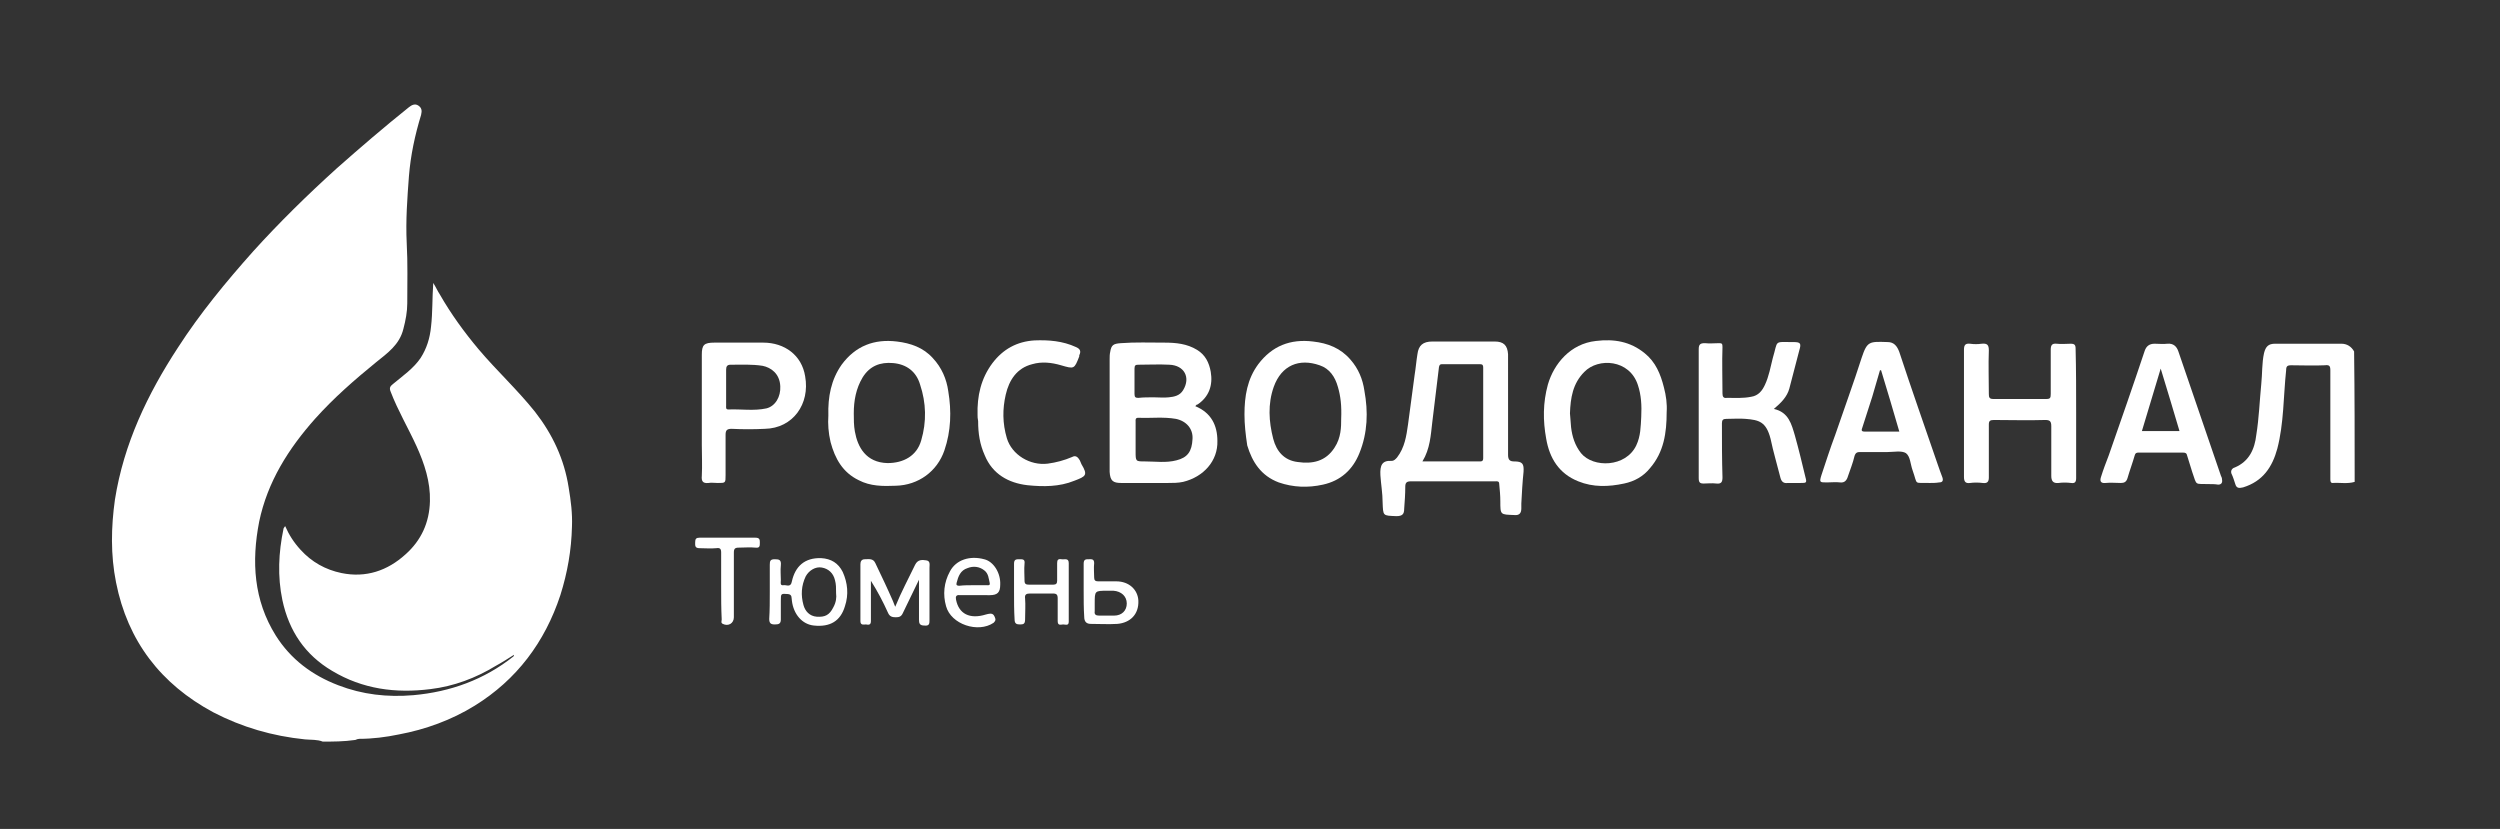 <?xml version="1.0" encoding="UTF-8"?> <svg xmlns="http://www.w3.org/2000/svg" xmlns:xlink="http://www.w3.org/1999/xlink" version="1.1" id="Layer_1" x="0px" y="0px" viewBox="0 0 452.4 150" style="enable-background:new 0 0 452.4 150;" xml:space="preserve"><rect x="0" y="0" width="452.4" height="150" fill="#333333" stroke="none"/> <style type="text/css"> .st0{fill:#FFFFFF;} </style> <g> <g> <path class="st0" d="M58.4,134.2c-1-0.4-2.1-0.3-3.2-0.4c-5.9-0.6-11.4-2.2-16.6-4.9c-9.5-5.1-15.5-12.9-17.6-23.5 c-1-5-0.9-10-0.2-15c1.6-10.1,5.9-19.1,11.4-27.5c4-6.2,8.7-11.9,13.6-17.4c4.8-5.3,9.8-10.2,15.1-15c4.3-3.8,8.6-7.5,13.1-11.1 c0.5-0.4,1.1-0.7,1.7-0.3c0.6,0.4,0.7,0.9,0.5,1.7c-1.1,3.6-1.9,7.3-2.2,11.1c-0.3,4-0.6,8-0.4,12.1c0.2,3.6,0.1,7.3,0.1,10.9 c0,1.5-0.3,3.1-0.7,4.6c-0.7,2.9-2.9,4.4-5,6.1C64.2,68.7,60.4,72,57,75.8c-4.8,5.4-8.6,11.4-10.1,18.6c-1.4,7.2-1,14.2,3,20.6 c2.7,4.3,6.6,7.2,11.3,9c4.4,1.7,8.9,2.2,13.6,1.8c6.7-0.6,12.8-2.8,18.1-7c0.1-0.1,0.1-0.1,0.1-0.3c-1.1,0.7-2.2,1.4-3.3,2 c-3.6,2.2-7.6,3.7-11.8,4.2c-6.3,0.8-12.3,0-17.8-3.3c-4.9-2.9-7.8-7.2-9-12.8c-0.9-4.3-0.7-8.6,0.2-12.9c0-0.1,0.1-0.2,0.3-0.5 c0.7,1.6,1.6,3,2.8,4.3c2,2.2,4.5,3.6,7.4,4.2c4.4,0.9,8.3-0.4,11.6-3.4c2.8-2.5,4.3-5.7,4.4-9.6c0.1-3.5-1-6.8-2.4-9.9 c-1.5-3.3-3.4-6.5-4.7-9.9c-0.3-0.7-0.1-1,0.4-1.4c1.8-1.5,3.7-2.8,5-4.7c1.1-1.7,1.7-3.6,1.9-5.7c0.3-2.6,0.2-5.1,0.4-7.9 c0.5,0.8,0.8,1.5,1.2,2.1c2,3.5,4.4,6.8,7,9.9c3.3,3.9,7,7.3,10.2,11.3c3.2,4.1,5.3,8.6,6.1,13.7c0.4,2.4,0.7,4.7,0.6,7.1 c-0.1,4.2-0.8,8.3-2.1,12.4c-2.8,8.5-7.9,15.3-15.5,20c-4.2,2.6-8.9,4.3-13.7,5.2c-2.4,0.5-4.8,0.8-7.2,0.8 c-0.2,0-0.5,0.1-0.7,0.2C62.2,134.2,60.3,134.2,58.4,134.2z"></path> <path class="st0" d="M426.1,87.2c-1.3,0.4-2.7,0.1-4,0.2c-0.4,0-0.4-0.4-0.4-0.8c0-0.9,0-1.8,0-2.6c0-5.7,0-11.3,0-17 c0-0.8-0.2-1-1-0.9c-2,0.1-4.1,0-6.1,0c-0.7,0-0.9,0.2-0.9,0.9c-0.5,4.7-0.4,9.6-1.6,14.2c-0.9,3.3-2.6,5.9-6.2,7 c-0.8,0.2-1.2,0.1-1.4-0.6c-0.2-0.6-0.4-1.3-0.7-1.9c-0.2-0.6,0.2-1,0.6-1.1c2.6-1.1,3.6-3.3,3.9-5.9c0.5-3.1,0.6-6.2,0.9-9.2 c0.2-1.9,0.1-3.8,0.5-5.6c0.3-1.2,0.8-1.7,2-1.7c4,0,8,0,12,0c1,0,1.8,0.5,2.3,1.4C426.1,71.3,426.1,79.3,426.1,87.2z"></path> <path class="st0" d="M272.9,73.3c0,3,0,6,0,9c0,0.9,0.3,1.2,1.1,1.2c1.5,0,1.8,0.4,1.7,1.9c-0.2,1.9-0.3,3.8-0.4,5.7 c0,0.3,0,0.6,0,0.9c0,0.9-0.4,1.3-1.3,1.2c-2.5-0.1-2.5,0-2.5-2.5c0-1-0.1-2.1-0.2-3.1c0-0.6-0.4-0.5-0.8-0.5c-2,0-4.1,0-6.1,0 c-3,0-6,0-9.1,0c-0.8,0-1,0.3-1,1c0,1.3-0.1,2.7-0.2,4c0,0.9-0.3,1.3-1.4,1.3c-2.5-0.1-2.4,0-2.5-2.5c0-1.6-0.3-3.3-0.4-4.9 c-0.1-1.8,0.3-2.7,2-2.6c0.5,0,0.7-0.3,1-0.6c1.4-1.8,1.7-3.9,2-6c0.4-3,0.8-6,1.2-9c0.2-1.2,0.3-2.5,0.5-3.7 c0.2-1.6,1-2.3,2.7-2.3c3.8,0,7.5,0,11.3,0c1.6,0,2.3,0.7,2.4,2.3C272.9,67.3,272.9,70.3,272.9,73.3z M257.4,83.5 c3.5,0,6.9,0,10.3,0c0.4,0,0.7,0,0.7-0.6c0-5.5,0-10.9,0-16.4c0-0.4-0.1-0.6-0.6-0.6c-2.3,0-4.5,0-6.8,0c-0.4,0-0.5,0.1-0.6,0.5 c-0.4,3.3-0.8,6.6-1.2,9.9C258.9,78.8,258.8,81.2,257.4,83.5z"></path> <path class="st0" d="M216.3,73.5c2.9,1.2,4,3.5,4,6.3c0.1,3.6-2.5,6.5-6.2,7.4c-0.9,0.2-1.9,0.2-2.8,0.2c-2.8,0-5.6,0-8.4,0 c-1.5,0-2-0.4-2.1-2c0-0.7,0-1.5,0-2.2c0-6.1,0-12.1,0-18.2c0-0.4,0-0.9,0.1-1.3c0.2-1.3,0.6-1.5,1.9-1.6c2.6-0.2,5.3-0.1,7.9-0.1 c2.1,0,4.1,0.2,5.9,1.3c1.5,0.9,2.2,2.3,2.5,4c0.4,2.4-0.3,4.5-2.4,5.9C216.5,73.2,216.5,73.3,216.3,73.5z M205.5,79.5 c0,0.7,0,1.5,0,2.2c0,1.8,0,1.8,1.7,1.8c1.9,0,3.8,0.3,5.7-0.2c2-0.5,2.8-1.6,2.9-3.9c0.1-1.8-1.1-3.2-3-3.6 c-2.3-0.4-4.5-0.1-6.8-0.2c-0.6,0-0.5,0.4-0.5,0.7C205.5,77.4,205.5,78.5,205.5,79.5z M208.8,71.9 C208.8,71.9,208.8,71.9,208.8,71.9c0.9,0,1.8,0.1,2.7,0c1-0.1,2-0.3,2.6-1.3c1.4-2.3,0.2-4.5-2.5-4.6c-1.9-0.1-3.7,0-5.6,0 c-0.5,0-0.7,0.1-0.7,0.7c0,1.5,0,3,0,4.6c0,0.6,0.2,0.7,0.7,0.7C206.9,71.9,207.8,71.9,208.8,71.9z"></path> <path class="st0" d="M301.6,74.6c0,3.7-0.5,7.2-3,10.1c-1.2,1.5-2.8,2.4-4.7,2.8c-2.8,0.6-5.6,0.7-8.3-0.4 c-3.5-1.4-5.2-4.2-5.8-7.7c-0.6-3.3-0.6-6.5,0.3-9.8c1.1-3.8,4.1-7.4,8.7-7.9c3.3-0.4,6.2,0.1,8.8,2.2c2,1.6,2.9,3.8,3.5,6.2 C301.5,71.6,301.7,73.1,301.6,74.6z M284.1,74.8c0.1,0.8,0.1,1.6,0.2,2.5c0.2,1.7,0.7,3.3,1.8,4.7c2.2,2.7,8.1,2.6,10-1.4 c0.8-1.7,0.8-3.4,0.9-5.2c0.1-2,0-3.9-0.6-5.7c-1.5-4.7-7.2-5-9.7-2.4C284.6,69.4,284.2,72,284.1,74.8z"></path> <path class="st0" d="M149.9,75.2c-0.1-3.4,0.5-6.5,2.4-9.2c2.5-3.4,5.9-4.7,10-4.2c2.5,0.3,4.8,1.1,6.5,3c1.6,1.7,2.5,3.8,2.8,6 c0.6,3.6,0.5,7.2-0.7,10.7c-1.3,3.8-4.7,6.3-8.8,6.4c-2.3,0.1-4.6,0.1-6.7-1c-2.9-1.4-4.3-3.9-5.1-6.9 C149.9,78.3,149.8,76.7,149.9,75.2z M154.5,74.8c0,1.1,0,2.2,0.2,3.3c0.5,2.8,2,5.6,5.9,5.7c2.9,0,5.3-1.3,6.1-4.1 c1-3.4,0.9-6.8-0.2-10.1c-0.7-2.4-2.5-3.7-4.9-3.9c-2.3-0.2-4.2,0.5-5.5,2.6C154.9,70.3,154.5,72.5,154.5,74.8z"></path> <path class="st0" d="M225.2,75c0-3.3,0.5-6.4,2.5-9.1c2.5-3.3,5.8-4.6,9.9-4.1c2.7,0.3,5,1.2,6.8,3.3c1.4,1.6,2.2,3.5,2.5,5.6 c0.7,3.8,0.6,7.6-0.9,11.3c-1.2,3-3.4,5-6.6,5.7c-2.7,0.6-5.4,0.5-8-0.4c-3.2-1.2-4.8-3.7-5.7-6.7C225.4,78.6,225.2,76.8,225.2,75 z M242.7,75.8c0.1-2.4-0.1-4.1-0.6-5.8c-0.5-1.8-1.5-3.3-3.3-3.9c-3.7-1.3-6.9,0-8.3,3.9c-1.1,3.1-0.9,6.3-0.1,9.4 c0.6,2.3,2,3.9,4.4,4.2c2.7,0.4,5.1-0.1,6.7-2.6C242.7,79.2,242.7,77.2,242.7,75.8z"></path> <path class="st0" d="M375.7,74.8c0,3.9,0,7.8,0,11.7c0,0.7-0.2,1-0.9,0.9c-0.8-0.1-1.6-0.1-2.3,0c-1,0.1-1.3-0.4-1.3-1.3 c0-3,0-6,0-9c0-0.9-0.3-1.1-1.1-1.1c-3.1,0.1-6.2,0-9.3,0c-0.7,0-0.9,0.2-0.9,0.8c0,3.2,0,6.4,0,9.6c0,0.8-0.3,1.1-1.1,1 c-0.8-0.1-1.6-0.1-2.3,0c-0.8,0.1-1.1-0.2-1.1-1.1c0-4.8,0-9.6,0-14.3c0-2.9,0-5.8,0-8.7c0-0.8,0.2-1.2,1.1-1.1 c0.7,0.1,1.4,0.1,2.1,0c1-0.1,1.3,0.2,1.3,1.2c-0.1,2.6,0,5.3,0,7.9c0,0.6,0.1,0.9,0.8,0.9c3.2,0,6.4,0,9.6,0 c0.7,0,0.8-0.2,0.8-0.9c0-2.7,0-5.4,0-8c0-0.8,0.2-1.2,1.1-1.1c0.8,0.1,1.7,0,2.5,0c0.7,0,0.9,0.2,0.9,0.9 C375.7,66.9,375.7,70.9,375.7,74.8z"></path> <path class="st0" d="M349.2,87.4c-3-0.1-2.1,0.5-3.1-2.3c-0.4-1.1-0.4-2.5-1.2-3.1c-0.8-0.5-2.2-0.2-3.3-0.2c-1.7,0-3.3,0-5,0 c-0.5,0-0.8,0.1-1,0.7c-0.3,1.3-0.8,2.5-1.2,3.7c-0.2,0.7-0.6,1.2-1.4,1.1c-0.8-0.1-1.6,0-2.4,0c-1.3,0-1.4,0-1-1.3 c0.8-2.4,1.6-4.9,2.5-7.3c1.6-4.7,3.3-9.3,4.8-14c1-3,1.4-2.9,4.7-2.8c1.1,0,1.7,0.7,2.1,1.8c2.2,6.7,4.6,13.5,6.9,20.2 c0.3,0.9,0.6,1.7,0.9,2.5c0.2,0.6,0,0.9-0.6,0.9C350.3,87.4,349.7,87.4,349.2,87.4z M340.4,67c-0.1,0-0.1,0-0.2,0 c-0.5,1.6-0.9,3.2-1.4,4.8c-0.6,1.9-1.2,3.7-1.8,5.6c-0.1,0.3-0.3,0.7,0.4,0.7c2.1,0,4.1,0,6.3,0C342.6,74.3,341.5,70.6,340.4,67z "></path> <path class="st0" d="M399.7,87.6c-2.6-0.1-2.1,0.4-3-2.2c-0.3-1-0.6-1.9-0.9-2.9c-0.1-0.5-0.3-0.6-0.8-0.6c-2.7,0-5.4,0-8,0 c-0.4,0-0.6,0.1-0.7,0.5c-0.4,1.4-0.9,2.7-1.3,4.1c-0.2,0.7-0.6,0.9-1.2,0.9c-0.9,0-1.9-0.1-2.8,0c-1,0.1-1-0.5-0.8-1.1 c0.4-1.3,0.9-2.6,1.4-3.9c2.2-6.3,4.4-12.6,6.5-18.9c0.3-0.9,0.9-1.3,1.8-1.3c0.8,0,1.6,0.1,2.3,0c1.1-0.1,1.7,0.5,2,1.4 c2.6,7.5,5.1,15,7.7,22.5c0.1,0.2,0.2,0.4,0.2,0.7c0.1,0.5-0.1,0.9-0.7,0.9C400.8,87.6,400.3,87.6,399.7,87.6z M387.6,78 c2.3,0,4.5,0,6.8,0c-1.1-3.7-2.2-7.4-3.4-11.3C389.8,70.7,388.7,74.3,387.6,78z"></path> <path class="st0" d="M321,74c2.7,0.6,3.2,2.8,3.8,4.8c0.7,2.5,1.3,5,1.9,7.5c0.3,1.1,0.2,1.1-0.9,1.1c-0.8,0-1.6,0-2.3,0 c-0.7,0.1-1.1-0.2-1.3-0.9c-0.6-2.4-1.3-4.7-1.8-7.1c-0.8-3.1-2.1-3.4-4.5-3.6c-1.1-0.1-2.3,0-3.5,0c-0.6,0-0.8,0.2-0.8,0.8 c0,3.3,0,6.5,0.1,9.8c0,0.8-0.2,1.2-1.1,1.1c-0.8-0.1-1.6,0-2.3,0c-0.7,0-0.9-0.2-0.9-1c0-2.3,0-4.5,0-6.8c0-5.5,0-11,0-16.5 c0-0.9,0.3-1.1,1.1-1.1c0.9,0.1,1.8,0,2.6,0c0.5,0,0.6,0.1,0.6,0.7c-0.1,2.8,0,5.6,0,8.4c0,0.6,0.2,0.9,0.8,0.8 c1.5,0,2.9,0.1,4.4-0.2c1.3-0.2,2-1.1,2.5-2.2c0.7-1.5,1-3.2,1.4-4.8c1-3.3,0.1-2.9,3.7-2.9c1.3,0,1.5,0.2,1.1,1.5 c-0.6,2.3-1.2,4.6-1.8,6.9C323.4,71.8,322.3,72.9,321,74z"></path> <path class="st0" d="M127,75.1c0-3.6,0-7.3,0-10.9c0-1.8,0.4-2.2,2.3-2.2c2.9,0,5.8,0,8.8,0c3.9,0,7,2.3,7.6,6.1 c0.9,5-2.2,9.4-7.3,9.5c-2,0.1-4,0.1-6,0c-0.9,0-1.1,0.3-1.1,1.1c0,2.4,0,4.9,0,7.3c0,1.4,0,1.4-1.4,1.4c-0.6,0-1.2-0.1-1.7,0 c-1,0.1-1.3-0.3-1.2-1.3c0.1-1.9,0-3.7,0-5.6C127,78.8,127,76.9,127,75.1z M131.4,70c0,1.1,0,2.2,0,3.4c0,0.3-0.1,0.7,0.4,0.7 c2.3-0.1,4.6,0.3,6.9-0.2c1.6-0.4,2.6-2.1,2.5-4c-0.1-2.3-1.7-3.4-3.2-3.7c-1.9-0.3-3.8-0.2-5.8-0.2c-0.6,0-0.8,0.3-0.8,0.9 C131.4,67.8,131.4,68.9,131.4,70z"></path> <path class="st0" d="M176.9,75.1c-0.1-3.4,0.6-6.6,2.7-9.4c1.9-2.5,4.4-3.9,7.6-4.1c2.6-0.1,5.1,0.1,7.5,1.2 c0.7,0.3,1,0.7,0.6,1.5c0,0.1,0,0.1,0,0.2c-0.9,2.3-0.9,2.3-3.3,1.6c-1.7-0.5-3.5-0.7-5.2-0.2c-2.8,0.7-4.2,2.9-4.8,5.5 c-0.6,2.6-0.6,5.2,0.2,7.9c0.9,3,4.2,5,7.4,4.6c1.5-0.2,3-0.6,4.4-1.2c0.7-0.4,1.1,0.1,1.4,0.6c0.1,0.2,0.2,0.5,0.3,0.7 c1.2,2,0.8,2.2-1.3,3c-2.7,1.1-5.6,1.1-8.5,0.8c-3.4-0.4-6.3-2-7.7-5.4c-0.9-2-1.2-4-1.2-6.2C176.9,75.7,176.9,75.4,176.9,75.1z"></path> <path class="st0" d="M139.3,107.1c0-1.6,0-3.3,0-4.9c0-0.7,0.1-1,0.9-1c0.8,0,1.2,0.1,1.1,1.1c-0.1,0.9,0,1.8,0,2.7 c0,0.4-0.2,1,0.5,0.9c0.5-0.1,1.3,0.5,1.5-0.7c0.6-2.7,2.3-4.3,5.3-4.2c1.8,0.1,3.1,0.9,3.9,2.5c0.9,2,1.1,4.1,0.4,6.2 c-0.8,2.7-2.7,3.8-5.6,3.5c-2.1-0.2-3.7-2-4-4.5c-0.1-0.5,0.1-1.1-0.7-1.2c-1.3-0.1-1.3-0.1-1.3,1.2c0,1.1,0,2.2,0,3.4 c0,0.8-0.4,0.9-1.1,0.9c-0.7,0-1-0.2-1-1C139.3,110.4,139.3,108.8,139.3,107.1z M151.3,107.4c0-1,0-1.7-0.2-2.4 c-0.3-1.3-1.2-2.1-2.4-2.3c-1.1-0.2-2.3,0.5-2.9,1.6c-0.8,1.7-0.9,3.4-0.4,5.2c0.3,1.1,1.1,2,2.4,2.1c1.5,0.1,2.3-0.3,3-1.7 C151.3,109,151.4,108.1,151.3,107.4z"></path> <path class="st0" d="M166.4,104.7c-1,2.1-2,4.1-3,6.2c-0.3,0.7-0.7,0.8-1.3,0.8c-0.6,0-1.1-0.1-1.4-0.8c-0.9-2-1.9-3.9-3.1-5.8 c0,1.4,0,2.8,0,4.3c0,1,0,2,0,3c0,0.7-0.4,0.7-0.9,0.6c-0.4,0-1,0.2-1-0.6c0-3.4,0-6.8,0-10.3c0-0.5,0.2-0.9,0.8-0.9 c0.7,0,1.5-0.2,1.9,0.7c1.1,2.3,2.2,4.6,3.2,6.9c0.1,0.3,0.2,0.5,0.4,1c1.1-2.7,2.4-5.1,3.6-7.6c0.5-1,1.3-0.9,2-0.8 c0.8,0.1,0.6,0.8,0.6,1.4c0,3.1,0,6.2,0,9.4c0,0.6,0,1.1-0.9,1c-0.9,0-1-0.4-1-1.1c0-2.5,0-4.9,0-7.4 C166.5,104.7,166.4,104.7,166.4,104.7z"></path> <path class="st0" d="M176.5,107.7c-1,0-1.9,0-2.8,0c-0.7-0.1-0.8,0.3-0.7,0.8c0.5,2.6,2.5,3.6,5.4,2.7c1.1-0.3,1.4-0.2,1.7,0.7 c0.1,0.3,0,0.5-0.3,0.8c-2.8,1.9-7.7,0.3-8.6-3c-0.6-2.1-0.4-4.3,0.7-6.3c1.1-2.1,3.6-2.9,6.2-2.2c1.7,0.4,3,2.5,2.9,4.6 c0,1.4-0.5,1.9-1.9,1.9C178.2,107.7,177.3,107.7,176.5,107.7z M176.1,105.9c0.8,0,1.7,0,2.5,0c0.2,0,0.6,0.1,0.5-0.4 c-0.2-0.8-0.2-1.7-1-2.3c-0.9-0.7-2-0.8-3-0.4c-1.3,0.4-1.7,1.5-2,2.7c-0.1,0.4,0.1,0.5,0.5,0.5 C174.4,105.9,175.3,105.9,176.1,105.9z"></path> <path class="st0" d="M183.5,107.1c0-1.7,0-3.4,0-5.1c0-0.8,0.4-0.8,1-0.8c0.6,0,1,0,0.9,0.8c-0.1,1,0,2.1,0,3.1 c0,0.6,0.3,0.7,0.8,0.7c1.5,0,2.9,0,4.4,0c0.5,0,0.7-0.2,0.7-0.7c0-1.1,0-2.2,0-3.2c0-0.6,0.2-0.8,0.8-0.7 c0.5,0.1,1.3-0.3,1.3,0.7c0,3.5,0,7,0,10.6c0,0.8-0.6,0.5-1,0.5c-0.4,0-1,0.3-1-0.6c0-1.4,0-2.7,0-4.1c0-0.7-0.2-0.9-0.9-0.9 c-1.4,0-2.7,0-4.1,0c-0.7,0-1,0.2-0.9,0.9c0.1,1.2,0,2.5,0,3.8c0,0.8-0.3,0.9-0.9,0.9c-0.6,0-1-0.1-1-0.9 C183.5,110.5,183.5,108.8,183.5,107.1z"></path> <path class="st0" d="M196.1,106.9c0-1.6,0-3.3,0-4.9c0-0.8,0.4-0.8,0.9-0.8c0.5,0,1-0.1,1,0.7c-0.1,0.9,0,1.8,0,2.6 c0,0.5,0.2,0.7,0.7,0.7c1.1,0,2.2,0,3.3,0c2.3,0,3.9,1.5,4,3.5c0.1,2.5-1.5,4-3.8,4.2c-1.6,0.1-3.2,0-4.8,0 c-0.8,0-1.2-0.4-1.2-1.3C196.1,110.1,196.1,108.5,196.1,106.9z M198.1,109.2c0,0.5,0,1,0,1.4c-0.1,0.6,0.2,0.8,0.8,0.8 c0.9,0,1.8,0,2.7,0c1.4,0,2.3-0.9,2.3-2.2c0-1.3-1-2.2-2.4-2.3c-0.4,0-0.7,0-1.1,0C198.1,106.9,198.1,106.9,198.1,109.2z"></path> <path class="st0" d="M130.5,106c0-2,0-4,0-6c0-0.7-0.2-0.9-0.9-0.8c-1,0.1-2,0-3,0c-0.9,0-0.8-0.5-0.8-1.1c0-0.6,0.2-0.8,0.8-0.8 c3.4,0,6.7,0,10.1,0c0.8,0,0.8,0.4,0.8,0.9c0,0.6,0,1-0.8,0.9c-1-0.1-2,0-3,0c-0.7,0-0.9,0.2-0.9,0.9c0,3.9,0,7.8,0,11.7 c0,1.1-1,1.7-2,1.2c-0.4-0.2-0.2-0.5-0.2-0.8C130.5,110.1,130.5,108.1,130.5,106z"></path> </g> </g> </svg> 